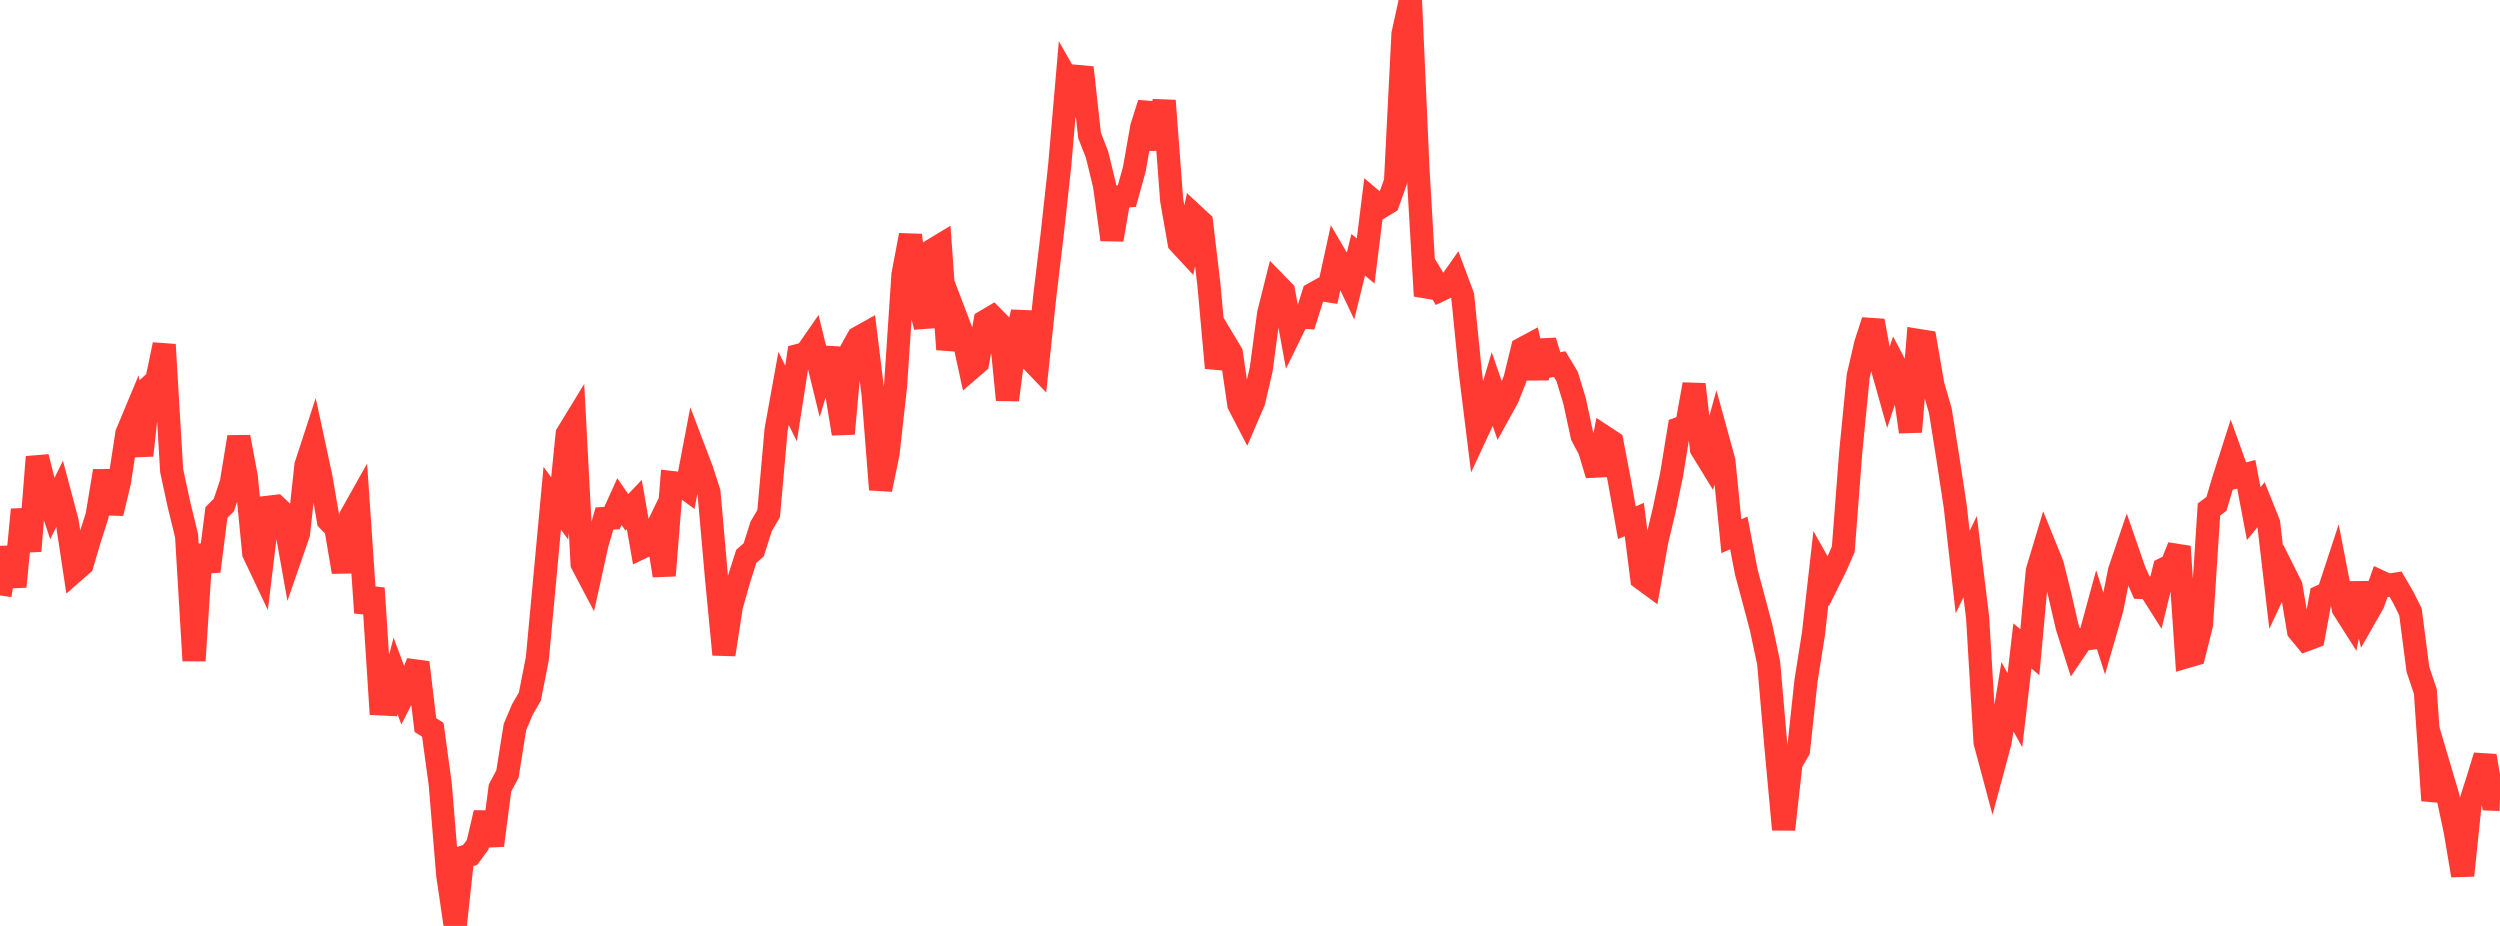 <?xml version="1.0" standalone="no"?>
<!DOCTYPE svg PUBLIC "-//W3C//DTD SVG 1.1//EN" "http://www.w3.org/Graphics/SVG/1.1/DTD/svg11.dtd">

<svg width="135" height="50" viewBox="0 0 135 50" preserveAspectRatio="none" 
  xmlns="http://www.w3.org/2000/svg"
  xmlns:xlink="http://www.w3.org/1999/xlink">


<polyline points="0.0, 32.151 0.403, 29.571 0.806, 31.677 1.209, 27.52 1.612, 29.753 2.015, 24.676 2.418, 26.27 2.821, 27.475 3.224, 26.652 3.627, 28.17 4.03, 30.833 4.433, 30.481 4.836, 29.114 5.239, 27.86 5.642, 25.433 6.045, 27.719 6.448, 26.033 6.851, 23.409 7.254, 22.443 7.657, 24.592 8.06, 20.897 8.463, 20.537 8.866, 18.61 9.269, 25.416 9.672, 27.28 10.075, 28.925 10.478, 35.675 10.881, 29.444 11.284, 30.845 11.687, 27.675 12.09, 27.268 12.493, 26.067 12.896, 23.599 13.299, 25.75 13.701, 29.87 14.104, 30.721 14.507, 27.389 14.91, 27.342 15.313, 27.722 15.716, 29.979 16.119, 28.816 16.522, 25.126 16.925, 23.889 17.328, 25.762 17.731, 28.097 18.134, 28.511 18.537, 30.884 18.94, 27.878 19.343, 27.162 19.746, 33.086 20.149, 31.765 20.552, 38.009 20.955, 38.029 21.358, 36.496 21.761, 37.572 22.164, 36.781 22.567, 35.773 22.97, 39.155 23.373, 39.407 23.776, 42.378 24.179, 47.262 24.582, 50.0 24.985, 46.294 25.388, 46.166 25.791, 45.62 26.194, 43.894 26.597, 45.65 27.0, 42.553 27.403, 41.796 27.806, 39.261 28.209, 38.312 28.612, 37.616 29.015, 35.571 29.418, 31.245 29.821, 26.906 30.224, 27.454 30.627, 23.438 31.03, 22.778 31.433, 30.444 31.836, 31.208 32.239, 29.379 32.642, 27.999 33.045, 27.978 33.448, 27.086 33.851, 27.667 34.254, 27.243 34.657, 29.56 35.06, 29.368 35.463, 28.541 35.866, 31.08 36.269, 26.055 36.672, 26.1 37.075, 26.395 37.478, 24.278 37.881, 25.337 38.284, 26.577 38.687, 31.158 39.09, 35.345 39.493, 32.739 39.896, 31.306 40.299, 30.043 40.701, 29.69 41.104, 28.419 41.507, 27.737 41.91, 23.201 42.313, 20.972 42.716, 21.786 43.119, 19.192 43.522, 19.086 43.925, 18.505 44.328, 20.152 44.731, 18.821 45.134, 20.957 45.537, 23.42 45.94, 18.966 46.343, 18.243 46.746, 18.018 47.149, 21.301 47.552, 26.435 47.955, 24.474 48.358, 20.862 48.761, 14.825 49.164, 12.699 49.567, 16.026 49.97, 17.656 50.373, 13.495 50.776, 13.251 51.179, 18.868 51.582, 17.02 51.985, 18.076 52.388, 19.928 52.791, 19.58 53.194, 17.35 53.597, 17.112 54.0, 17.52 54.403, 21.593 54.806, 18.504 55.209, 16.861 55.612, 19.366 56.015, 19.788 56.418, 16.003 56.821, 12.623 57.224, 8.936 57.627, 4.277 58.03, 4.984 58.433, 3.649 58.836, 7.315 59.239, 8.345 59.642, 9.997 60.045, 12.941 60.448, 10.623 60.851, 10.588 61.254, 9.137 61.657, 6.848 62.06, 5.586 62.463, 8.05 62.866, 5.436 63.269, 10.803 63.672, 13.101 64.075, 13.536 64.478, 11.634 64.881, 12.008 65.284, 15.399 65.687, 19.866 66.09, 18.401 66.493, 19.073 66.896, 21.839 67.299, 22.615 67.701, 21.682 68.104, 19.953 68.507, 16.932 68.91, 15.322 69.313, 15.736 69.716, 17.935 70.119, 17.113 70.522, 17.138 70.925, 15.865 71.328, 15.638 71.731, 15.702 72.134, 13.859 72.537, 14.546 72.94, 15.396 73.343, 13.756 73.746, 14.094 74.149, 10.846 74.552, 11.187 74.955, 10.942 75.358, 9.805 75.761, 1.831 76.164, 0.0 76.567, 9.077 76.97, 15.98 77.373, 14.999 77.776, 15.662 78.179, 15.47 78.582, 14.897 78.985, 15.98 79.388, 20.019 79.791, 23.274 80.194, 22.409 80.597, 21.058 81.0, 22.224 81.403, 21.495 81.806, 20.477 82.209, 18.831 82.612, 18.615 83.015, 20.419 83.418, 18.413 83.821, 19.737 84.224, 19.662 84.627, 20.332 85.03, 21.665 85.433, 23.537 85.836, 24.292 86.239, 25.643 86.642, 23.6 87.045, 23.865 87.448, 25.97 87.851, 28.226 88.254, 28.054 88.657, 31.236 89.06, 31.532 89.463, 29.238 89.866, 27.546 90.269, 25.613 90.672, 23.137 91.075, 22.99 91.478, 20.755 91.881, 24.244 92.284, 24.901 92.687, 23.433 93.09, 24.899 93.493, 28.954 93.896, 28.78 94.299, 30.888 94.701, 32.381 95.104, 33.903 95.507, 35.802 95.91, 40.423 96.313, 44.79 96.716, 41.208 97.119, 40.515 97.522, 36.775 97.925, 34.236 98.328, 30.672 98.731, 31.39 99.134, 30.58 99.537, 29.657 99.94, 24.413 100.343, 20.305 100.746, 18.569 101.149, 17.323 101.552, 19.537 101.955, 20.974 102.358, 19.758 102.761, 20.523 103.164, 23.317 103.567, 18.38 103.97, 18.445 104.373, 20.788 104.776, 22.165 105.179, 24.694 105.582, 27.343 105.985, 30.896 106.388, 30.056 106.791, 33.345 107.194, 40.076 107.597, 41.584 108.0, 40.084 108.403, 37.625 108.806, 38.35 109.209, 34.88 109.612, 35.216 110.015, 30.83 110.418, 29.488 110.821, 30.485 111.224, 32.106 111.627, 33.849 112.03, 35.117 112.433, 34.525 112.836, 34.477 113.239, 32.996 113.642, 34.265 114.045, 32.867 114.448, 30.844 114.851, 29.657 115.254, 30.82 115.657, 31.725 116.06, 31.743 116.463, 32.378 116.866, 30.719 117.269, 30.517 117.672, 29.514 118.075, 35.457 118.478, 35.34 118.881, 33.731 119.284, 27.513 119.687, 27.21 120.09, 25.857 120.493, 24.598 120.896, 25.716 121.299, 25.611 121.701, 27.737 122.104, 27.248 122.507, 28.25 122.91, 31.703 123.313, 30.845 123.716, 31.652 124.119, 34.062 124.522, 34.549 124.925, 34.398 125.328, 32.201 125.731, 32.018 126.134, 30.791 126.537, 32.865 126.94, 33.498 127.343, 31.508 127.746, 33.276 128.149, 32.569 128.552, 31.42 128.955, 31.608 129.358, 31.545 129.761, 32.231 130.164, 33.035 130.567, 36.145 130.97, 37.344 131.373, 43.226 131.776, 41.622 132.179, 42.984 132.582, 44.888 132.985, 47.276 133.388, 43.394 133.791, 42.128 134.194, 40.82 134.597, 43.155 135.0, 43.172" fill="none" stroke="#ff3a33" stroke-width="1.25"/>

</svg>